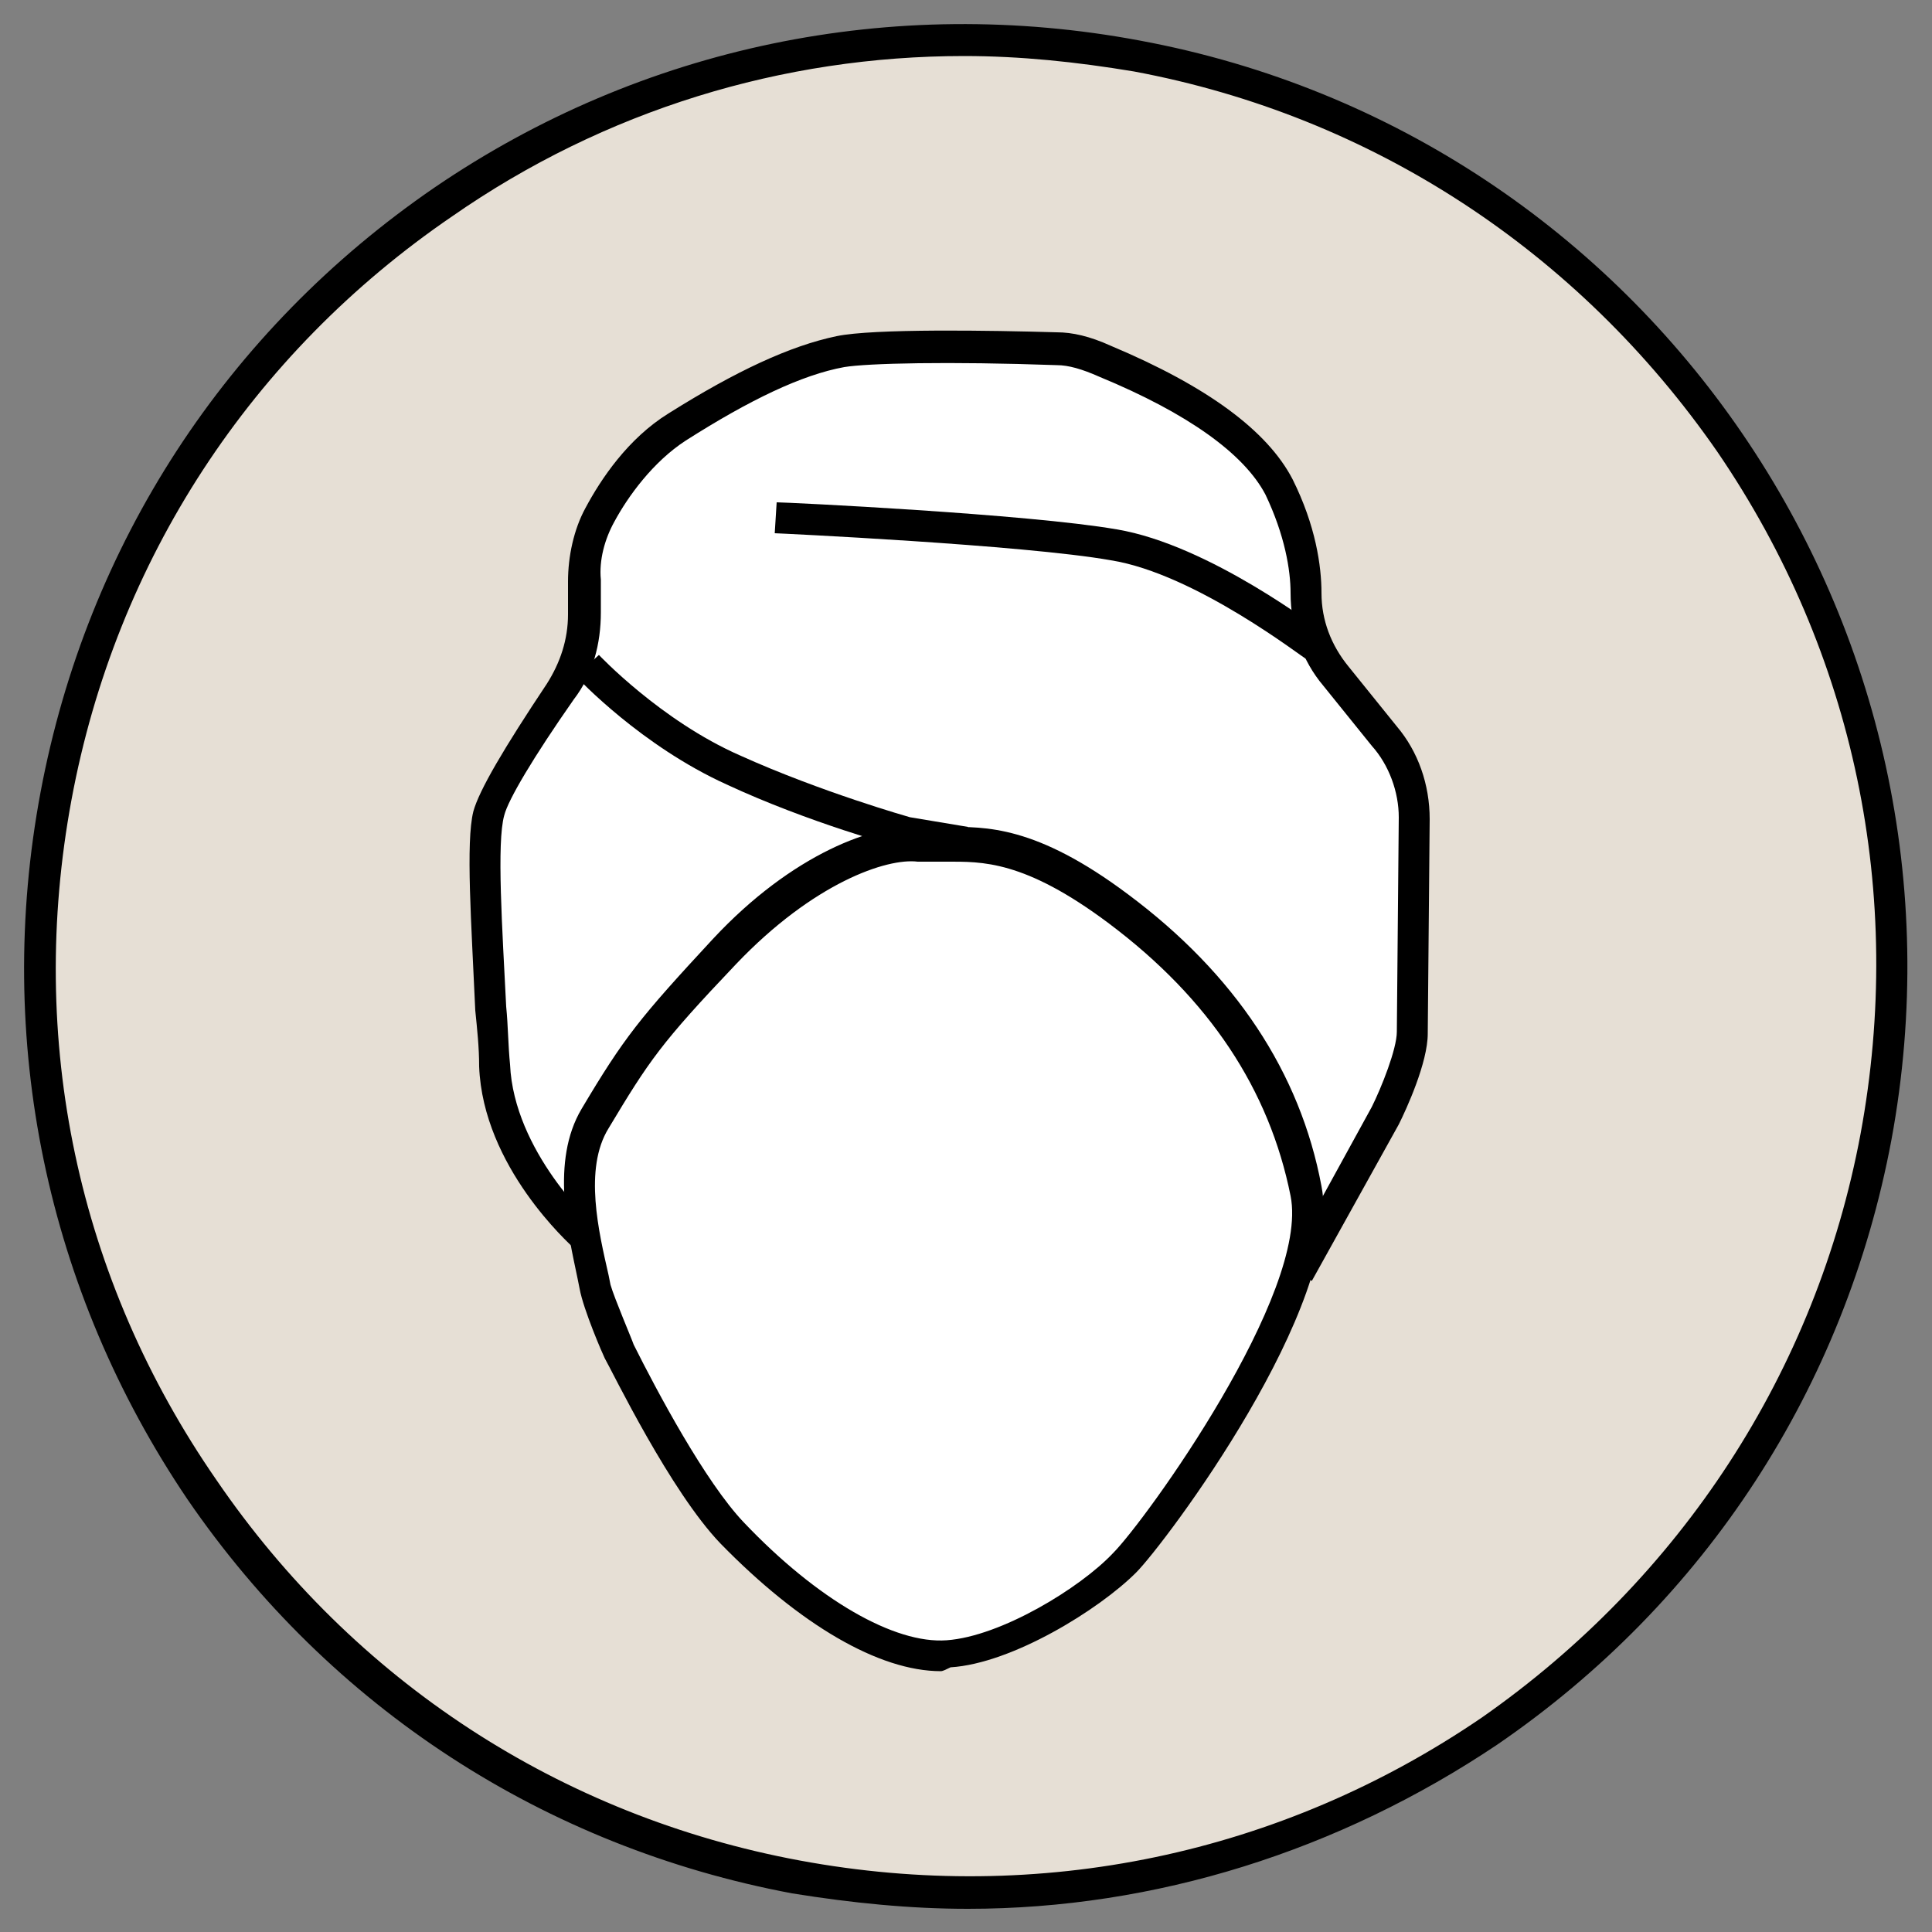 <?xml version="1.0" encoding="UTF-8"?>
<!-- Generator: Adobe Illustrator 27.8.1, SVG Export Plug-In . SVG Version: 6.00 Build 0)  -->
<svg xmlns="http://www.w3.org/2000/svg" xmlns:xlink="http://www.w3.org/1999/xlink" version="1.1" id="Layer_1" x="0px" y="0px" viewBox="0 0 100 100" style="enable-background:new 0 0 100 100;" xml:space="preserve">
<rect x="0" y="0" width="100" height="100" fill="#808080" stroke="none"/>
<style type="text/css">
	.st0{fill:#E6DFD5;}
	.st1{fill:#FFFFFF;}
</style>
<path class="st0" d="M97.1,58.8c-4.9,26-29.9,43.2-55.9,38.3C15.2,92.2-2,67.2,2.9,41.2C7.8,15.2,32.8-2,58.8,2.9  C84.8,7.8,102,32.8,97.1,58.8"></path>
<path d="M50.1,98.8c-3,0-6-0.3-9.1-0.8c-12.8-2.4-23.9-9.6-31.3-20.4C2.4,66.8-0.3,53.8,2.1,41c2.4-12.8,9.6-23.9,20.4-31.3  C33.2,2.4,46.2-0.3,59,2.1C85.4,7,102.8,32.5,97.9,59c-2.4,12.8-9.6,23.9-20.4,31.3C69.3,95.8,59.8,98.8,50.1,98.8 M49.9,2.9  c-9.4,0-18.6,2.8-26.5,8.3C13,18.3,6,29,3.7,41.4S4,66.2,11.2,76.6C18.3,87,29,94,41.4,96.3c12.4,2.3,24.9-0.3,35.3-7.4  C87,81.7,94,71,96.3,58.7c2.3-12.4-0.3-24.9-7.4-35.3C81.7,13,71,6,58.7,3.7C55.7,3.2,52.8,2.9,49.9,2.9"></path>
<path class="st1" d="M30.2,64c0,0-4.4-3.9-4.7-8.9c-0.2-5-0.7-11.1-0.2-13.1c0.3-1.3,2.3-4.3,3.7-6.3c0.8-1.2,1.2-2.6,1.2-4.1l0-1.7  c0-1.2,0.3-2.4,0.8-3.4c0.8-1.4,2.1-3.4,4-4.6c3.3-2.1,6-3.4,8.5-3.9c1.9-0.4,8.5-0.2,11.2-0.2c0.9,0,1.7,0.3,2.5,0.6  c2.4,1,7.3,3.3,9,6.5c1.1,2.2,1.4,4.1,1.4,5.5c0,1.6,0.6,3.1,1.5,4.3l2.5,3.1c1,1.2,1.5,2.7,1.5,4.2l-0.1,11.1  c0,1.2-0.9,3.3-1.4,4.3l-4.5,8.2"></path>
<path d="M67.9,66.3l-1.4-0.8l4.5-8.2c0.5-1,1.3-3,1.3-3.9l0.1-11.1c0-1.3-0.5-2.7-1.4-3.7l-2.5-3.1c-1.1-1.3-1.7-3-1.7-4.8  c0-1.2-0.3-3-1.3-5.1c-1.1-2.1-4-4.2-8.6-6.1c-0.9-0.4-1.6-0.6-2.2-0.6c-5.6-0.2-9.8-0.1-11,0.1c-2.2,0.4-4.9,1.7-8.2,3.8  c-1.7,1.1-3,2.9-3.7,4.2c-0.5,0.9-0.8,2-0.7,3l0,1.7c0,1.6-0.4,3.2-1.4,4.5c-2.1,3-3.4,5.2-3.6,6c-0.4,1.4-0.1,5.9,0.1,9.9  c0.1,1,0.1,2,0.2,3c0.2,4.5,4.3,8.3,4.4,8.3l-1.1,1.2c-0.2-0.2-4.7-4.2-4.9-9.4c0-1-0.1-1.9-0.2-2.9c-0.2-4.5-0.5-8.7-0.1-10.3  c0.3-1.1,1.6-3.3,3.8-6.6c0.7-1.1,1.1-2.3,1.1-3.6l0-1.7c0-1.3,0.3-2.7,0.9-3.8c0.8-1.5,2.2-3.6,4.3-4.9c3.5-2.2,6.3-3.5,8.7-4  c1.9-0.4,8-0.3,11.4-0.2c0.8,0,1.7,0.2,2.8,0.7c5,2.1,8.1,4.4,9.4,6.9c1.2,2.4,1.5,4.5,1.5,5.9c0,1.4,0.5,2.7,1.4,3.8l2.5,3.1  c1.1,1.3,1.7,3,1.7,4.8l-0.1,11.1c0,1.5-1.1,3.9-1.5,4.7L67.9,66.3z"></path>
<path class="st1" d="M68.1,33.4c0,0-5.8-4.5-10.4-5.2c-4.6-0.8-17.5-1.4-17.5-1.4"></path>
<path d="M67.6,34.1c-0.1,0-5.7-4.4-10.1-5.1c-4.5-0.8-17.3-1.4-17.4-1.4l0.1-1.6c0.5,0,13,0.6,17.6,1.4c4.8,0.8,10.5,5.2,10.8,5.4  L67.6,34.1z"></path>
<path d="M49.8,44.4l-3.1-0.5c-0.3-0.1-4.8-1.3-9.1-3.3c-4.4-2-7.6-5.4-7.8-5.6l1.2-1.1c0,0,3.2,3.4,7.3,5.2c4.2,1.9,8.8,3.2,8.8,3.2  l3,0.5L49.8,44.4z"></path>
<path class="st1" d="M32.1,69.9c-0.1-0.2-1.1-2.5-1.3-3.4c-0.5-2.3-1.5-6.1,0-8.7c2.2-3.6,2.9-4.6,6.7-8.6c3.8-4.1,7.9-5.8,10.1-5.5  c2.2,0.2,4.6-1,10.3,3.4c5.8,4.3,8.7,9.4,9.7,14.6c1.1,5.5-7.7,17.6-9.4,19.3c-1.7,1.7-6,4.5-9.1,4.7c-3.1,0.2-7.3-2.3-11.2-6.3  C35.9,77.1,33.3,72.4,32.1,69.9"></path>
<path d="M48.7,86.5c-3.2,0-7.3-2.4-11.4-6.6c-2.6-2.7-5.6-8.9-6-9.6c-0.1-0.2-1.1-2.5-1.3-3.6l-0.1-0.5c-0.5-2.4-1.4-6.1,0.2-8.8  c2.2-3.7,3-4.7,6.8-8.8c4.1-4.4,8.4-6,10.8-5.8c0.4,0,0.8,0,1.3,0c2,0,4.6-0.1,9.4,3.5c5.5,4.1,8.9,9.2,10,15.1  c1.2,6.1-8.1,18.5-9.6,20c-1.9,1.9-6.4,4.7-9.6,4.9C49,86.4,48.8,86.5,48.7,86.5 M32.8,69.6c1.2,2.4,3.7,7.1,5.7,9.2  c3.8,4,7.8,6.3,10.5,6.1c2.8-0.2,6.9-2.7,8.6-4.5c1.7-1.7,10.2-13.5,9.2-18.5c-1.1-5.5-4.2-10.2-9.4-14.1c-4.4-3.3-6.6-3.2-8.4-3.2  c-0.5,0-1,0-1.5,0c-1.6-0.2-5.4,1.1-9.4,5.3c-3.9,4.1-4.5,5-6.6,8.5c-1.3,2.1-0.5,5.4,0,7.6l0.1,0.5C31.8,67.2,32.7,69.3,32.8,69.6  l-0.7,0.4L32.8,69.6z"></path>
</svg>
